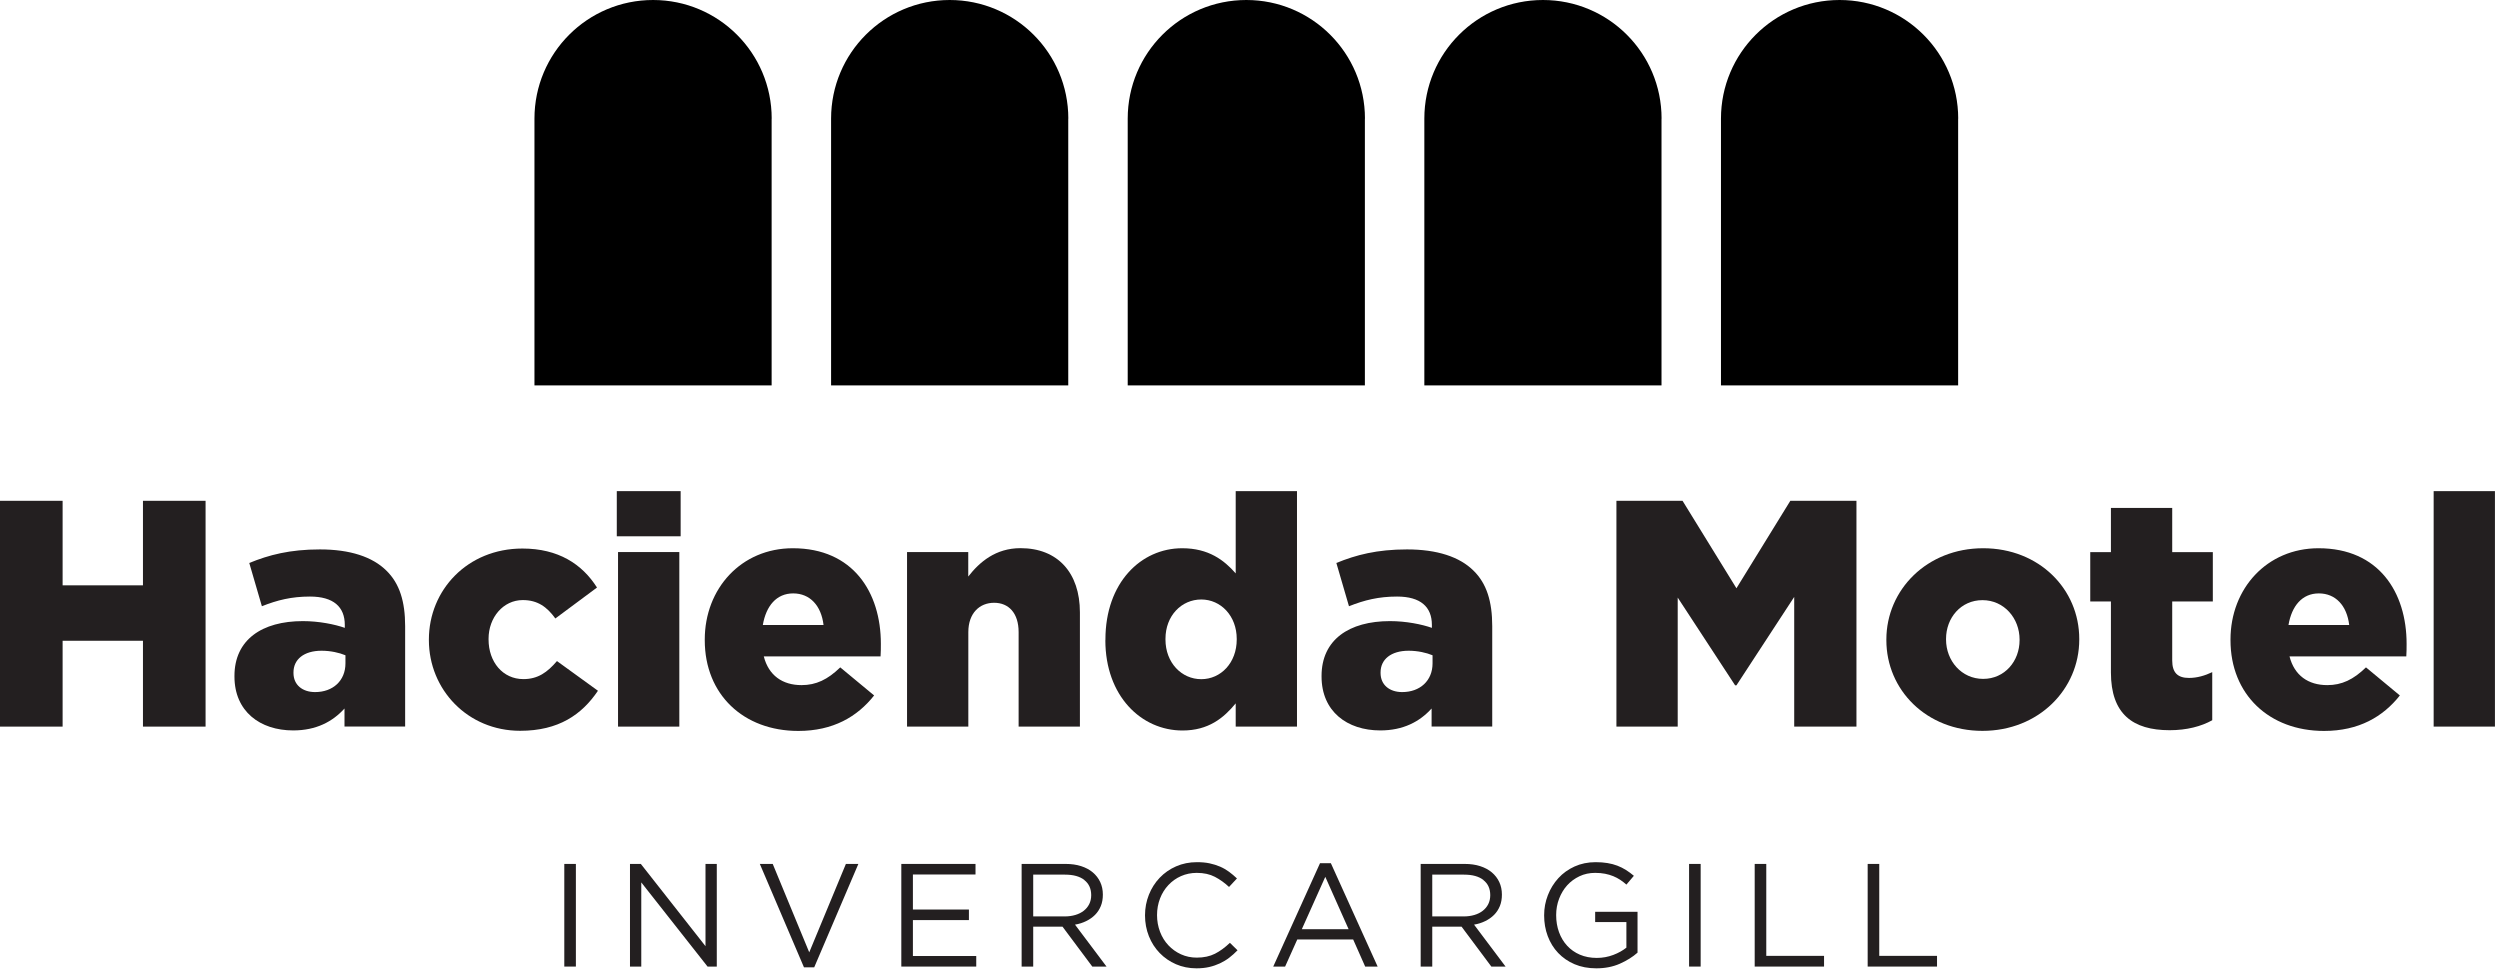 <?xml version="1.0" encoding="UTF-8"?>
<svg xmlns="http://www.w3.org/2000/svg" width="341" height="133" viewBox="0 0 341 133" fill="none">
  <g clip-path="url(#clip0_532_667)">
    <path d="M105.26 16.18C105.26 7.24 98.02 0 89.08 0C80.14 0 72.9 7.24 72.9 16.18C72.9 16.18 72.9 16.2 72.9 16.21V52.57H105.25V16.25C105.25 16.25 105.25 16.21 105.25 16.18H105.26Z" fill="black"></path>
    <path d="M145.72 16.18C145.72 7.24 138.48 0 129.54 0C120.6 0 113.36 7.24 113.36 16.18C113.36 16.18 113.36 16.2 113.36 16.21V52.57H145.71V16.25C145.71 16.25 145.71 16.21 145.71 16.18H145.72Z" fill="black"></path>
    <path d="M186.18 16.18C186.18 7.24 178.94 0 170 0C161.06 0 153.82 7.24 153.82 16.18C153.82 16.18 153.82 16.2 153.82 16.21V52.57H186.17V16.25C186.17 16.25 186.17 16.21 186.17 16.18H186.18Z" fill="black"></path>
    <path d="M226.64 16.18C226.64 7.24 219.4 0 210.46 0C201.52 0 194.28 7.24 194.28 16.18C194.28 16.18 194.28 16.2 194.28 16.21V52.57H226.63V16.25C226.63 16.25 226.63 16.21 226.63 16.18H226.64Z" fill="black"></path>
    <path d="M267.1 16.18C267.1 7.24 259.86 0 250.92 0C241.98 0 234.74 7.24 234.74 16.18C234.74 16.18 234.74 16.2 234.74 16.21V52.57H267.09V16.25C267.09 16.25 267.09 16.21 267.09 16.18H267.1Z" fill="black"></path>
    <path d="M0 68.31H8.54V79.84H19.5V68.31H28.04V99.11H19.5V87.4H8.54V99.11H0V68.31Z" fill="#231F20"></path>
    <path d="M31.98 92.29V92.2C31.98 87.27 35.721 84.72 41.31 84.72C43.511 84.72 45.67 85.16 47.031 85.64V85.24C47.031 82.78 45.49 81.37 42.281 81.37C39.77 81.37 37.84 81.85 35.721 82.69L34.001 76.79C36.681 75.69 39.541 74.94 43.641 74.94C47.74 74.94 50.81 75.95 52.711 77.84C54.511 79.6 55.261 82.06 55.261 85.41V99.1H46.99V96.64C45.361 98.44 43.12 99.63 39.99 99.63C35.461 99.63 31.98 97.03 31.98 92.28V92.29ZM47.12 90.48V89.38C46.281 89.03 45.1 88.76 43.861 88.76C41.441 88.76 40.031 89.95 40.031 91.71V91.8C40.031 93.43 41.261 94.4 42.98 94.4C45.401 94.4 47.12 92.86 47.12 90.48Z" fill="#231F20"></path>
    <path d="M58.5 87.32V87.23C58.5 80.5 63.74 74.82 71.26 74.82C76.14 74.82 79.4 76.93 81.43 80.14L75.75 84.36C74.61 82.78 73.33 81.85 71.31 81.85C68.63 81.85 66.64 84.23 66.64 87.13V87.22C66.64 90.3 68.58 92.63 71.39 92.63C73.37 92.63 74.65 91.71 75.97 90.17L81.56 94.22C79.36 97.48 76.19 99.68 70.95 99.68C63.78 99.68 58.5 94.05 58.5 87.31V87.32Z" fill="#231F20"></path>
    <path d="M84.13 66.99H92.84V73.15H84.13V66.99ZM84.3 75.3H92.66V99.11H84.3V75.3Z" fill="#231F20"></path>
    <path d="M96.13 87.32V87.23C96.13 80.28 101.1 74.78 108.14 74.78C116.37 74.78 120.15 80.81 120.15 87.81C120.15 88.34 120.15 88.95 120.11 89.53H104.18C104.84 92.13 106.73 93.45 109.33 93.45C111.31 93.45 112.89 92.7 114.61 91.03L119.23 94.86C116.94 97.76 113.64 99.7 108.89 99.7C101.41 99.7 96.13 94.73 96.13 87.33V87.32ZM112.33 85.25C112.02 82.61 110.48 80.94 108.19 80.94C105.9 80.94 104.49 82.66 104.05 85.25H112.32H112.33Z" fill="#231F20"></path>
    <path d="M123.71 75.299H132.07V78.639C133.61 76.659 135.81 74.769 139.2 74.769C144.26 74.769 147.3 78.109 147.3 83.529V99.109H138.94V86.219C138.94 83.62 137.58 82.219 135.6 82.219C133.62 82.219 132.08 83.629 132.08 86.219V99.109H123.72V75.299H123.71Z" fill="#231F20"></path>
    <path d="M150.78 87.32V87.23C150.78 79.48 155.62 74.78 161.25 74.78C164.86 74.78 166.97 76.41 168.55 78.21V66.99H176.91V99.11H168.55V95.94C166.92 97.92 164.85 99.64 161.29 99.64C155.66 99.64 150.77 94.93 150.77 87.32H150.78ZM168.69 87.23V87.14C168.69 84.02 166.53 81.77 163.85 81.77C161.17 81.77 158.97 83.97 158.97 87.14V87.23C158.97 90.4 161.17 92.64 163.85 92.64C166.53 92.64 168.69 90.4 168.69 87.23Z" fill="#231F20"></path>
    <path d="M180.26 92.29V92.2C180.26 87.27 184 84.72 189.59 84.72C191.79 84.72 193.95 85.16 195.31 85.64V85.24C195.31 82.78 193.77 81.37 190.56 81.37C188.05 81.37 186.12 81.85 184 82.69L182.28 76.79C184.96 75.69 187.82 74.94 191.92 74.94C196.02 74.94 199.09 75.95 200.99 77.84C202.79 79.6 203.54 82.06 203.54 85.41V99.1H195.27V96.64C193.64 98.44 191.4 99.63 188.27 99.63C183.74 99.63 180.26 97.03 180.26 92.28V92.29ZM195.4 90.48V89.38C194.56 89.03 193.38 88.76 192.14 88.76C189.72 88.76 188.31 89.95 188.31 91.71V91.8C188.31 93.43 189.54 94.4 191.26 94.4C193.68 94.4 195.4 92.86 195.4 90.48Z" fill="#231F20"></path>
    <path d="M220.48 68.31H229.5L236.85 80.24L244.2 68.31H253.22V99.11H244.73V81.42L236.85 93.48H236.67L228.84 81.51V99.11H220.48V68.31Z" fill="#231F20"></path>
    <path d="M257.3 87.32V87.23C257.3 80.45 262.84 74.78 270.5 74.78C278.16 74.78 283.61 80.37 283.61 87.15V87.24C283.61 94.02 278.07 99.69 270.41 99.69C262.75 99.69 257.3 94.1 257.3 87.32ZM275.47 87.32V87.23C275.47 84.33 273.36 81.86 270.41 81.86C267.46 81.86 265.44 84.28 265.44 87.14V87.23C265.44 90.13 267.55 92.6 270.5 92.6C273.45 92.6 275.47 90.18 275.47 87.32Z" fill="#231F20"></path>
    <path d="M287.93 91.72V82.04H285.11V75.31H287.93V69.28H296.29V75.31H301.83V82.04H296.29V90.09C296.29 91.76 297.04 92.47 298.58 92.47C299.68 92.47 300.74 92.16 301.75 91.68V98.24C300.25 99.08 298.27 99.6 295.94 99.6C290.92 99.6 287.93 97.4 287.93 91.72Z" fill="#231F20"></path>
    <path d="M304.24 87.32V87.23C304.24 80.28 309.21 74.78 316.25 74.78C324.48 74.78 328.26 80.81 328.26 87.81C328.26 88.34 328.26 88.95 328.22 89.53H312.29C312.95 92.13 314.84 93.45 317.44 93.45C319.42 93.45 321 92.7 322.72 91.03L327.34 94.86C325.05 97.76 321.75 99.7 317 99.7C309.52 99.7 304.24 94.73 304.24 87.33V87.32ZM320.43 85.25C320.12 82.61 318.58 80.94 316.29 80.94C314 80.94 312.59 82.66 312.15 85.25H320.42H320.43Z" fill="#231F20"></path>
    <path d="M331.95 66.99H340.31V99.11H331.95V66.99Z" fill="#231F20"></path>
    <path d="M78.55 117.84V131.84H76.97V117.84H78.55Z" fill="#231F20"></path>
    <path d="M96.23 117.84H97.77V131.84H96.51L87.47 120.36V131.84H85.93V117.84H87.41L96.23 129.06V117.84Z" fill="#231F20"></path>
    <path d="M115.38 117.84H117.08L111.06 131.94H109.66L103.64 117.84H105.4L110.38 129.9L115.38 117.84Z" fill="#231F20"></path>
    <path d="M133.06 119.28H124.52V124.06H132.16V125.5H124.52V130.4H133.16V131.84H122.94V117.84H133.06V119.28Z" fill="#231F20"></path>
    <path d="M148.99 131.84L144.93 126.4H140.93V131.84H139.35V117.84H145.37C146.14 117.84 146.84 117.94 147.46 118.14C148.08 118.34 148.61 118.62 149.05 118.99C149.49 119.36 149.83 119.8 150.07 120.31C150.31 120.82 150.43 121.39 150.43 122.02C150.43 122.61 150.34 123.13 150.15 123.59C149.96 124.05 149.7 124.45 149.36 124.79C149.02 125.13 148.62 125.41 148.15 125.64C147.68 125.87 147.18 126.03 146.63 126.12L150.93 131.84H148.99ZM147.91 120.03C147.28 119.54 146.4 119.3 145.26 119.3H140.93V125H145.24C145.76 125 146.24 124.93 146.68 124.8C147.12 124.67 147.5 124.48 147.82 124.23C148.14 123.98 148.39 123.68 148.57 123.32C148.75 122.96 148.84 122.55 148.84 122.1C148.84 121.22 148.53 120.53 147.9 120.04L147.91 120.03Z" fill="#231F20"></path>
    <path d="M167.67 130.63C167.28 130.93 166.85 131.19 166.4 131.4C165.95 131.61 165.46 131.78 164.94 131.9C164.42 132.02 163.84 132.08 163.2 132.08C162.19 132.08 161.25 131.89 160.4 131.52C159.55 131.15 158.81 130.64 158.18 129.99C157.55 129.34 157.06 128.58 156.71 127.7C156.36 126.82 156.18 125.87 156.18 124.86C156.18 123.85 156.36 122.92 156.71 122.04C157.06 121.16 157.55 120.39 158.18 119.73C158.81 119.07 159.55 118.55 160.42 118.17C161.29 117.79 162.23 117.6 163.26 117.6C163.9 117.6 164.48 117.65 164.99 117.76C165.5 117.87 165.98 118.02 166.42 118.21C166.86 118.4 167.27 118.64 167.64 118.91C168.01 119.18 168.37 119.49 168.72 119.82L167.64 120.98C167.04 120.42 166.4 119.96 165.71 119.6C165.02 119.24 164.2 119.06 163.24 119.06C162.47 119.06 161.75 119.21 161.09 119.5C160.43 119.79 159.86 120.2 159.37 120.72C158.88 121.24 158.5 121.85 158.23 122.55C157.96 123.25 157.82 124.01 157.82 124.82C157.82 125.63 157.96 126.39 158.23 127.1C158.5 127.81 158.88 128.42 159.37 128.94C159.86 129.46 160.43 129.87 161.09 130.17C161.75 130.47 162.47 130.62 163.24 130.62C164.2 130.62 165.03 130.44 165.72 130.09C166.41 129.74 167.09 129.24 167.76 128.6L168.8 129.62C168.44 129.99 168.06 130.33 167.67 130.63Z" fill="#231F20"></path>
    <path d="M187.91 131.84H186.21L184.57 128.14H176.95L175.29 131.84H173.67L180.05 117.74H181.53L187.91 131.84ZM180.77 119.6L177.57 126.74H183.95L180.77 119.6Z" fill="#231F20"></path>
    <path d="M203.42 131.84L199.36 126.4H195.36V131.84H193.78V117.84H199.8C200.57 117.84 201.27 117.94 201.89 118.14C202.51 118.34 203.04 118.62 203.48 118.99C203.92 119.36 204.26 119.8 204.5 120.31C204.74 120.82 204.86 121.39 204.86 122.02C204.86 122.61 204.77 123.13 204.58 123.59C204.39 124.05 204.13 124.45 203.79 124.79C203.45 125.13 203.05 125.41 202.58 125.64C202.11 125.87 201.61 126.03 201.06 126.12L205.36 131.84H203.42ZM202.34 120.03C201.71 119.54 200.83 119.3 199.69 119.3H195.36V125H199.67C200.19 125 200.67 124.93 201.11 124.8C201.55 124.67 201.93 124.48 202.25 124.23C202.57 123.98 202.82 123.68 203 123.32C203.18 122.96 203.27 122.55 203.27 122.1C203.27 121.22 202.96 120.53 202.33 120.04L202.34 120.03Z" fill="#231F20"></path>
    <path d="M220.95 131.45C220 131.87 218.93 132.08 217.74 132.08C216.63 132.08 215.64 131.89 214.77 131.52C213.9 131.15 213.15 130.63 212.53 129.98C211.91 129.33 211.44 128.56 211.11 127.68C210.78 126.8 210.62 125.86 210.62 124.86C210.62 123.86 210.79 122.98 211.13 122.1C211.47 121.22 211.95 120.45 212.56 119.78C213.17 119.11 213.91 118.58 214.77 118.19C215.63 117.8 216.59 117.6 217.64 117.6C218.23 117.6 218.76 117.64 219.25 117.72C219.74 117.8 220.19 117.92 220.61 118.08C221.03 118.24 221.42 118.44 221.79 118.67C222.16 118.9 222.51 119.17 222.86 119.46L221.84 120.66C221.57 120.42 221.29 120.2 221 120.01C220.71 119.82 220.39 119.65 220.05 119.51C219.71 119.37 219.34 119.26 218.93 119.18C218.52 119.1 218.07 119.06 217.58 119.06C216.81 119.06 216.09 119.21 215.44 119.52C214.79 119.83 214.23 120.24 213.76 120.76C213.29 121.28 212.93 121.89 212.66 122.59C212.39 123.29 212.26 124.04 212.26 124.82C212.26 125.66 212.39 126.44 212.65 127.15C212.91 127.86 213.28 128.48 213.76 129C214.24 129.52 214.82 129.93 215.5 130.22C216.18 130.51 216.95 130.66 217.8 130.66C218.6 130.66 219.35 130.52 220.06 130.25C220.77 129.98 221.36 129.64 221.84 129.26V125.77H217.58V124.37H223.36V129.94C222.71 130.52 221.9 131.03 220.95 131.45Z" fill="#231F20"></path>
    <path d="M231.97 117.84V131.84H230.39V117.84H231.97Z" fill="#231F20"></path>
    <path d="M239.34 117.84H240.92V130.38H248.8V131.84H239.34V117.84Z" fill="#231F20"></path>
    <path d="M254.75 117.84H256.33V130.38H264.21V131.84H254.75V117.84Z" fill="#231F20"></path>
  </g>
  <defs>
    <clipPath id="clip0_532_667">
      <rect width="340.31" height="132.08" fill="white"></rect>
    </clipPath>
  </defs>
</svg>
